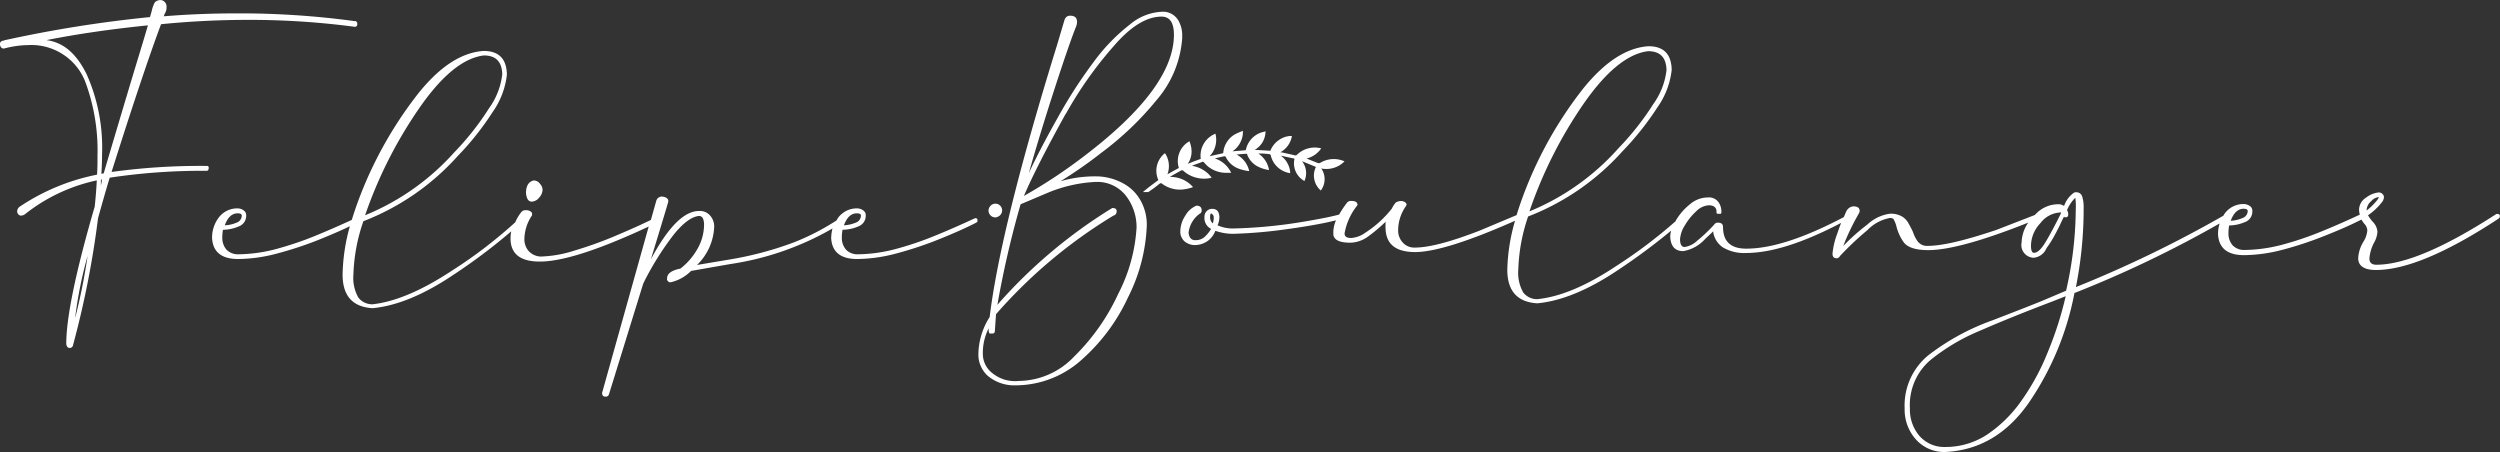 <svg xmlns="http://www.w3.org/2000/svg" viewBox="0 0 323.34 58.48"><rect x="0" y="0" width="323.34" height="58.48" fill="#333333" stroke="none"/><defs><style>.cls-1{fill:#fff;}</style></defs><g id="Camada_2" data-name="Camada 2"><g id="Camada_1-2" data-name="Camada 1"><path class="cls-1" d="M145.29,23.73a7.46,7.46,0,0,0-3.13-.91,16,16,0,0,0-5,.62,55.93,55.93,0,0,0,5.31-3.7,39.89,39.89,0,0,0,7.12-6.8,13.71,13.71,0,0,0,3.31-8V4.71a3.83,3.83,0,0,0-.53-2.12,2.34,2.34,0,0,0-.89-.82,2.25,2.25,0,0,0-1.19-.25,6.88,6.88,0,0,0-4.14,1.64A24.23,24.23,0,0,0,141.46,8a61.94,61.94,0,0,0-4.68,7.26q-2.33,4.14-3.72,7.14,1.47-5.18,3.36-11t2.77-8a1.65,1.65,0,0,0,.11-.57c0-.53-.29-.8-.89-.8-.4,0-.65.23-.77.68l-.89,3Q129.4,29.43,128,41a9.15,9.15,0,0,0-1.46,4.88,3.51,3.51,0,0,0,.31,1.46,3.65,3.65,0,0,0,.86,1.23,5.3,5.3,0,0,0,3.53,1.27,12.82,12.82,0,0,0,8.7-3.35,24.4,24.4,0,0,0,5.94-8,22.46,22.46,0,0,0,2.44-9.28,6.32,6.32,0,0,0-.74-3.16A5.61,5.61,0,0,0,145.29,23.73Zm-7.44-9A50.16,50.16,0,0,1,144.1,5.9c2.16-2.5,4.21-3.75,6.13-3.75,1.07,0,1.6.78,1.6,2.35q0,6.84-11.48,15.59a66.66,66.66,0,0,1-7.92,5.25q1.6-3.75,5.42-10.65ZM144.63,38a27.45,27.45,0,0,1-5.71,8.12,10,10,0,0,1-7.14,3.15,4.78,4.78,0,0,1-1.95-.2,4.9,4.9,0,0,1-1.71-1,3.15,3.15,0,0,1-.72-1,3.09,3.09,0,0,1-.28-1.19,7.07,7.07,0,0,1,.75-3.42v.21c0,.29.06.45.18.47h.26c.24,0,.36-.11.36-.32l.15-2.18A64.45,64.45,0,0,1,144,27.89a.54.54,0,0,0,.42-.6c0-.26-.19-.39-.56-.39A64.82,64.82,0,0,0,129,39.42a125,125,0,0,1,3-13l3.52-1.49a18.34,18.34,0,0,1,6.18-1.4h.45a4.7,4.7,0,0,1,3.63,2A6.67,6.67,0,0,1,147,29.4,21.42,21.42,0,0,1,144.63,38Z"></path><path class="cls-1" d="M323,27.67h-.12q-10.14,6.57-15.54,6.57c-.59,0-.89-.28-.89-.8a5.35,5.35,0,0,1,.57-2,3.22,3.22,0,0,0,.47-1.49,2.07,2.07,0,0,0-.62-1.28,4.87,4.87,0,0,1-.6-.83,8.07,8.07,0,0,0,1.76-1.64,1.17,1.17,0,0,0,.3-.68.6.6,0,0,0-.05-.24.62.62,0,0,0-.15-.2.63.63,0,0,0-.49-.19,3.27,3.27,0,0,0-1.65.69,1.79,1.79,0,0,0-.64.67,1.86,1.86,0,0,0-.24.9,2.59,2.59,0,0,0,.1.61q-2.49,1.17-5,2.19a41.52,41.52,0,0,1-5.15,1.73,19.82,19.82,0,0,1-4.79.65,2.07,2.07,0,0,1-.81-.14,2.11,2.11,0,0,1-.69-.45,2.3,2.3,0,0,1-.55-1.58,5.55,5.55,0,0,1,.09-1,5.27,5.27,0,0,0,2-.42,1.45,1.45,0,0,0,1-1.43.74.74,0,0,0-.08-.39.69.69,0,0,0-.27-.29,1.38,1.38,0,0,0-.81-.24,3,3,0,0,0-1.35.32,3,3,0,0,0-1.06.9c-.07.09-.12.2-.18.29a153.67,153.67,0,0,1-19.07,9.23,51.59,51.59,0,0,0,1-10.21,4.54,4.54,0,0,0-.19-1.51A.8.8,0,0,0,269,25a.81.81,0,0,0-.53-.13h-.13l-.11.06A3.39,3.39,0,0,0,267,26.54l-.06.09a1.21,1.21,0,0,0-.83-.21,3.91,3.91,0,0,0-1.6.38,4,4,0,0,0-1.32,1l-5,1.94c-4.08,1.37-7,2.06-8.86,2.06a1.54,1.54,0,0,1-.7-.11,1.69,1.69,0,0,1-.57-.42,4.28,4.28,0,0,1-.64-1.26c-.18-.38-.37-.75-.58-1.12A2.33,2.33,0,0,0,246,28a2.9,2.9,0,0,0-1.56-.36,5.33,5.33,0,0,0-2.92,1.4,26.41,26.41,0,0,0-3.12,2.77,29.6,29.6,0,0,1,2-4.17.81.81,0,0,0,.12-.36c0-.4-.28-.59-.83-.59a1.12,1.12,0,0,0-.5.18,1.21,1.21,0,0,0-.37.41c-.12.25-.23.53-.35.8-5.14,2.71-9.35,4.08-12.62,4.08q-3,0-3-2.79c0-.38-.21-.57-.65-.57a.49.49,0,0,0-.29.06.56.56,0,0,0-.22.21,20.64,20.64,0,0,1-2.2,2.08,2.92,2.92,0,0,1-1.67.8c-.35-.06-.53-.38-.53-1a3.84,3.84,0,0,1,.59-1.75,7.82,7.82,0,0,1,1.48-1.85,2.5,2.5,0,0,1,1.65-.8c.65,0,1,.3,1,.83a.28.28,0,0,0,0,.09l0,.09a.38.38,0,0,0,.13.09h.38q.12,0,.12-.24a2.13,2.13,0,0,0-.41-1.31,1.53,1.53,0,0,0-1.38-.56,3.55,3.55,0,0,0-2.29.89,7.64,7.64,0,0,0-1.82,2.1v.06A63.14,63.14,0,0,1,209,34.43q-5.73,3.81-10.15,4.26a2.24,2.24,0,0,1-1-.2,2.27,2.27,0,0,1-.84-.66,5.16,5.16,0,0,1-.64-2.95A23.26,23.26,0,0,1,197.64,28a31.75,31.75,0,0,0,12.2-8.43,37.21,37.21,0,0,0,4.54-5.71,10.31,10.31,0,0,0,1.83-4.82q-.06-3.06-3-3.06-4.23.27-8.42,5.44a51.2,51.2,0,0,0-7,11.9,47.38,47.38,0,0,0-1.64,4.5l-4.76,2c-3.76,1.46-6.56,2.2-8.39,2.2a2,2,0,0,1-1.59-.67,2.28,2.28,0,0,1-.58-1.53,5.46,5.46,0,0,1,1-3.15l.09-.18q0-.33-.54-.48a1.31,1.31,0,0,0-.86.19,3.75,3.75,0,0,0-.36.5L180,27a14,14,0,0,1-3.42,3.1,3.47,3.47,0,0,1-1.84.68c-.56,0-.84-.19-.84-.59a8,8,0,0,1,1.58-3.54l.09-.15c0-.34-.26-.51-.77-.51a.71.71,0,0,0-.38.06.72.72,0,0,0-.28.27,12.59,12.59,0,0,0-.94,1.43c-1.07.29-2.75.62-5.07,1a62.65,62.65,0,0,1-8.66.8,4.75,4.75,0,0,1-2-.41,2.53,2.53,0,0,0,.24-1c0-.75-.31-1.13-.93-1.13a1,1,0,0,0-.4.08.88.88,0,0,0-.33.24.84.84,0,0,0-.21.35,1,1,0,0,0-.06.41,1.54,1.54,0,0,0,.2.89,1.52,1.52,0,0,0,.66.62,4.6,4.6,0,0,1-.86,1.06,1.7,1.7,0,0,1-1.19.4.65.65,0,0,1-.36-.07.68.68,0,0,1-.29-.24,1.23,1.23,0,0,1-.21-.67,3.41,3.41,0,0,1,.51-1.45,3.35,3.35,0,0,1,1.07-1.08.57.57,0,0,0,.11-.33c0-.41-.22-.62-.68-.62a2.92,2.92,0,0,0-1.43,1.28,3.75,3.75,0,0,0-.65,2,1.51,1.51,0,0,0,.13.75,1.63,1.63,0,0,0,.45.62,2.13,2.13,0,0,0,1.35.45,3,3,0,0,0,1.6-.53,2.89,2.89,0,0,0,1-1.32,6.89,6.89,0,0,0,2.29.39A60.33,60.33,0,0,0,166,29.7c2.22-.3,4.12-.61,5.7-.95l1.09-.25a4,4,0,0,0-.34,1.41v.48c.14.69.88,1,2.21,1a4.06,4.06,0,0,0,2.35-.85,20.6,20.6,0,0,0,2.2-1.86,8.34,8.34,0,0,0,0,1c.1,1.94,1.37,2.92,3.81,2.92s6.55-1.26,12.32-3.78l.61-.27a24.32,24.32,0,0,0-1,6.34c0,2.74,1.29,4.18,3.87,4.34,3.13-.29,6.64-1.74,10.5-4.34a80.74,80.74,0,0,0,6.82-5.06,3.34,3.34,0,0,0-.12.77c.06,1.25.62,1.88,1.69,1.88a4.94,4.94,0,0,0,2.86-1.61c.56-.51.89-.83,1-.95a2.91,2.91,0,0,0,.4,1.17,3,3,0,0,0,.85.9,5.35,5.35,0,0,0,3,.73c3.27,0,7.38-1.31,12.3-3.89-.18.47-.36,1-.53,1.48a9.68,9.68,0,0,0-.58,2.5c0,.39.17.59.5.59a.42.42,0,0,0,.27-.07l.15-.11v-.06a38.51,38.51,0,0,1,3.6-3.4,5.38,5.38,0,0,1,2.92-1.57c.29,0,.47.1.53.3a3.66,3.66,0,0,1,.3.8,6,6,0,0,0,.95,2.06c.52.67,1.57,1,3.16,1q4,0,12.94-3.56a4.64,4.64,0,0,0-.86,2.55,1.7,1.7,0,0,0,0,.71,1.57,1.57,0,0,0,.3.64,1.72,1.72,0,0,0,.54.46,1.77,1.77,0,0,0,.68.19,2,2,0,0,0,1.7-1.25,12.85,12.85,0,0,0,.92-1.43c.22-.39.47-.87.75-1.42.18-.4.37-.81.59-1.22a.24.24,0,0,0,.09.08l.12,0c.22,0,.33-.1.33-.32a.9.9,0,0,0-.15-.6,4.84,4.84,0,0,1,1.07-1.6,7.31,7.31,0,0,1,.06,1.48,48,48,0,0,1-1.25,10.54L263.91,39l-2.24.89-4,1.55A30.07,30.07,0,0,0,249.34,46a8.39,8.39,0,0,0-3,6.84,5.77,5.77,0,0,0,1.46,4,4.9,4.9,0,0,0,3.75,1.62q6.6-.3,10.83-6.34a37.53,37.53,0,0,0,5.92-14.22,145.8,145.8,0,0,0,18.78-9,4.64,4.64,0,0,0-.21,1.39c.1,1.8,1.22,2.71,3.36,2.71a20.11,20.11,0,0,0,5-.7,45.6,45.6,0,0,0,5-1.63c1.57-.61,2.86-1.16,3.87-1.63l1.32-.64a5.91,5.91,0,0,0,.35.52,1.34,1.34,0,0,1,.41.86,3.23,3.23,0,0,1-.47,1.43A4.52,4.52,0,0,0,305,33.4c0,1,.8,1.52,2.29,1.52q5.76,0,15.86-6.64l.15-.17C323.38,27.8,323.26,27.67,323,27.67ZM204.68,13.62q4.47-6.51,8.48-7c1.55,0,2.34.81,2.38,2.44a9.28,9.28,0,0,1-1.71,4.4,35.48,35.48,0,0,1-4.51,5.72,31.26,31.26,0,0,1-11.51,8.16A56.69,56.69,0,0,1,204.68,13.62ZM156.86,28.89a1,1,0,0,1-.35-.8c0-.32.06-.48.14-.48a.55.55,0,0,1,.33.56A2.27,2.27,0,0,1,156.86,28.89Zm109.63-1.16c-.82,1.63-1.48,2.86-2,3.7s-1,1.27-1.43,1.27c-.25,0-.38-.31-.38-.92a4.29,4.29,0,0,1,1.22-2.92,3.42,3.42,0,0,1,2.44-1.37.49.49,0,0,1,.24,0Zm-1.63,17.79a29.87,29.87,0,0,1-3.42,6.31A16.93,16.93,0,0,1,257,56.21a9.76,9.76,0,0,1-5.4,1.6,4.25,4.25,0,0,1-3.38-1.47,5.25,5.25,0,0,1-1.2-3.5,7.72,7.72,0,0,1,.62-3.52,7.58,7.58,0,0,1,2.14-2.84,26,26,0,0,1,6.31-3.71Q260,41.06,265.42,39l1.75-.69A45.38,45.38,0,0,1,264.86,45.52ZM290.17,27q.54,0,.54.3a.91.91,0,0,1-.21.57,1,1,0,0,1-.51.35,4.19,4.19,0,0,1-1.48.33C288.88,27.56,289.44,27,290.17,27Zm15.92.18v-.06a1.55,1.55,0,0,1,.18-.6,1.4,1.4,0,0,1,.39-.48,1.55,1.55,0,0,1,1-.55c0,.14-.18.39-.53.77A6.52,6.52,0,0,1,306.09,27.22Z"></path><path class="cls-1" d="M26.72,21.46a84.27,84.27,0,0,0-12.29.78q4.11-13,6.4-19.11,5.75-.57,11.49-.56a103.44,103.44,0,0,1,13.51.89.41.41,0,0,0,.16,0,.57.57,0,0,0,.13-.08.29.29,0,0,0,.08-.14.26.26,0,0,0,0-.15.38.38,0,0,0,0-.15l-.08-.12L46,2.73a.26.26,0,0,0-.15,0,110.08,110.08,0,0,0-15.08-1c-3.3,0-6.49.12-9.58.38a1.85,1.85,0,0,1,.2-.49,1.43,1.43,0,0,0,.15-.7.84.84,0,0,0-.12-.52A.94.94,0,0,0,21,.05a.87.87,0,0,0-.53,0A.85.85,0,0,0,20,.34a4.72,4.72,0,0,0-.39,1.13l-.21.74a162.31,162.31,0,0,0-18.84,3,.32.32,0,0,1-.2.06.52.52,0,0,0-.3.18A.54.54,0,0,0,0,5.8q.09.48.51.48a12.72,12.72,0,0,1,3.24-.45A7.41,7.41,0,0,1,8.09,7,7.37,7.37,0,0,1,11,10.5a25.51,25.51,0,0,1,1.61,9.67c0,.8,0,1.6-.06,2.42a27.54,27.54,0,0,0-9.94,4.1.75.75,0,0,0-.27.26.81.81,0,0,0-.12.37.59.59,0,0,0,.1.34.63.63,0,0,0,.29.22.88.88,0,0,0,.59-.15,22.47,22.47,0,0,1,9.32-4.4q-.09,1.73-.27,3.39Q8.57,39.34,8.57,44.5c.06.33.2.5.42.5a.45.45,0,0,0,.28-.07.41.41,0,0,0,.16-.23,120.33,120.33,0,0,0,3.25-16.48c.51-1.83,1-3.57,1.51-5.24a80.89,80.89,0,0,1,12.53-.89q.27,0,.27-.36a.2.2,0,0,0,0-.11.18.18,0,0,0-.15-.15A.2.2,0,0,0,26.72,21.46ZM9.72,41.1a53,53,0,0,1,1.61-8,78.07,78.07,0,0,1-1.6,8Zm3.42-17.52-.09.41v-.77h.12Zm.27-1.16-.3.06c.06-.82.09-1.65.09-2.5a23.34,23.34,0,0,0-2-10.39C9.88,6.93,8.2,5.47,6,5.19Q12,4,19.13,3.28c-.41,1.43-1,3.34-1.72,5.72q-1.68,5.57-4,13.42Z"></path><path class="cls-1" d="M68.8,26.08a1.37,1.37,0,0,0,.52-.16,1.23,1.23,0,0,0,.4-.35,1.54,1.54,0,0,0,.45-1,1.11,1.11,0,0,0-.33-.79.89.89,0,0,0-.35-.32.93.93,0,0,0-.46-.12c-.64.14-1,.68-1,1.64C68.11,25.72,68.34,26.08,68.8,26.08Z"></path><path class="cls-1" d="M126.39,28.28a.64.64,0,0,0-.28-.06c-1.75.81-3.49,1.58-5.24,2.29a41.52,41.52,0,0,1-5.15,1.73,19.82,19.82,0,0,1-4.79.65,2.07,2.07,0,0,1-.81-.14,2.11,2.11,0,0,1-.69-.45,2.3,2.3,0,0,1-.55-1.58,5.55,5.55,0,0,1,.09-1,5.27,5.27,0,0,0,2-.42,1.51,1.51,0,0,0,.74-.55,1.47,1.47,0,0,0,.26-.88.74.74,0,0,0-.08-.39.78.78,0,0,0-.28-.29,1.33,1.33,0,0,0-.8-.24,3,3,0,0,0-1.35.32,3.2,3.2,0,0,0-1.07.9l-.21.35a31,31,0,0,1-5.56,2.85,44.31,44.31,0,0,1-8.24,2.19l-4.23.71a7.28,7.28,0,0,0,2.22-4.93,2.1,2.1,0,0,0-.51-1.44,1.81,1.81,0,0,0-.65-.48,1.73,1.73,0,0,0-.81-.13q-2.88,0-6.22,6.25,2.26-7.38,2.26-7.5c0-.32-.22-.52-.68-.6a.75.75,0,0,0-.89.57l-.69,2.44-1,.47c-1.09.52-2.44,1.1-4,1.76a51,51,0,0,1-4.92,1.74,15.5,15.5,0,0,1-4.33.76,2.18,2.18,0,0,1-.87-.21,2.13,2.13,0,0,1-.72-.54A2.34,2.34,0,0,1,67.82,31a5.64,5.64,0,0,1,1-3.16v-.15a.4.4,0,0,0-.06-.22.43.43,0,0,0-.18-.15,1,1,0,0,0-.57-.13.62.62,0,0,0-.37.07.77.77,0,0,0-.28.26,5.59,5.59,0,0,0-.72,1.23A60.25,60.25,0,0,1,58.46,35q-5.82,3.84-10.22,4.35a2.24,2.24,0,0,1-1.05-.2,2.27,2.27,0,0,1-.84-.66,5.15,5.15,0,0,1-.64-3A22.93,22.93,0,0,1,47,28.61a31.75,31.75,0,0,0,12.2-8.43,36.55,36.55,0,0,0,4.53-5.71,10.31,10.31,0,0,0,1.83-4.82q-.06-3.06-3-3.06-4.26.27-8.42,5.44a51.55,51.55,0,0,0-7,11.9,47.57,47.57,0,0,0-1.64,4.51c-1.58.73-3.17,1.42-4.75,2.07a43.25,43.25,0,0,1-5.15,1.73,19.82,19.82,0,0,1-4.79.65,2,2,0,0,1-.81-.14,2.15,2.15,0,0,1-.7-.45,2.35,2.35,0,0,1-.55-1.58,5.55,5.55,0,0,1,.09-1,5.27,5.27,0,0,0,2-.42,1.51,1.51,0,0,0,.74-.55,1.47,1.47,0,0,0,.26-.88.74.74,0,0,0-.08-.39.78.78,0,0,0-.28-.29,1.33,1.33,0,0,0-.8-.24,3,3,0,0,0-1.35.32,3,3,0,0,0-1.06.9,4.29,4.29,0,0,0-.84,2.62c.1,1.8,1.23,2.71,3.37,2.71a20.11,20.11,0,0,0,5-.7,47.79,47.79,0,0,0,5-1.62c1.56-.62,2.85-1.17,3.86-1.64l.59-.28a24.5,24.5,0,0,0-.94,6.26c0,2.74,1.29,4.18,3.87,4.34q4.71-.44,10.5-4.34a73.81,73.81,0,0,0,7.44-5.6,5.55,5.55,0,0,0-.09,1q.06,2.91,3.78,2.91c2.2,0,5.36-.84,9.46-2.5,1.59-.65,2.92-1.23,4-1.74l.63-.29L77.87,50.82q0,.48.45.48a.41.41,0,0,0,.29-.08.42.42,0,0,0,.16-.25l4.4-14.22.09-.21a37.47,37.47,0,0,1,3.88-6.2c1.22-1.51,2.31-2.31,3.26-2.41.44,0,.66.39.66,1.16a6.35,6.35,0,0,1-.88,3.14A8.35,8.35,0,0,1,88,34.74c-1.15.23-1.72.65-1.72,1.25a.5.5,0,0,0,0,.21.55.55,0,0,0,.3.3.5.5,0,0,0,.21,0,5.41,5.41,0,0,0,2.59-1.46l5.09-.89a37.37,37.37,0,0,0,13.2-4.6,5.7,5.7,0,0,0-.17,1.24c.1,1.8,1.22,2.71,3.36,2.71a20.11,20.11,0,0,0,5-.7,47.79,47.79,0,0,0,5-1.62c1.57-.62,2.86-1.17,3.87-1.64s1.54-.74,1.58-.78.07,0,.1-.08a.38.38,0,0,0,0-.15.23.23,0,0,0-.07-.27ZM54.1,14.17q4.45-6.51,8.48-7c1.55,0,2.34.81,2.38,2.44A9.28,9.28,0,0,1,63.25,14a35.48,35.48,0,0,1-4.51,5.72,31.39,31.39,0,0,1-11.52,8.12A56.82,56.82,0,0,1,54.1,14.17ZM30.74,27.59c.35,0,.53.1.53.3a1,1,0,0,1-.2.57,1,1,0,0,1-.51.35,4.2,4.2,0,0,1-1.49.33C29.45,28.11,30,27.59,30.74,27.59Zm80.08,0c.35,0,.53.1.53.3a1,1,0,0,1-.2.57,1,1,0,0,1-.51.35,4.42,4.42,0,0,1-1.49.33C109.53,28.11,110.08,27.59,110.82,27.59Z"></path><path class="cls-1" d="M154.3,24.2a3.86,3.86,0,0,0-1.36-1,4,4,0,0,0-1.64-.32c.47-.28.93-.53,1.39-.79a.18.18,0,0,1,.09-.06l.09,0,.1,0a.16.16,0,0,1,.08.06,3.91,3.91,0,0,0,1.72.9,4,4,0,0,0,1.94,0,3.57,3.57,0,0,0-1.08-1,3.77,3.77,0,0,0-1.41-.53v-.05l1.33-.49s.11,0,.15.06.27.3.41.44a3.69,3.69,0,0,0,2.53.93h.6a3.65,3.65,0,0,0-.87-1.15,3.53,3.53,0,0,0-1.25-.71c.41-.11.81-.19,1.21-.28.12,0,.17,0,.22.12a3,3,0,0,0,1.5,1.42,5.38,5.38,0,0,0,1.52.38,3.25,3.25,0,0,0-.58-1.25,3.32,3.32,0,0,0-1.05-.89c.4-.05.79-.07,1.18-.1h.07l.07,0a.12.12,0,0,1,.05.05.14.14,0,0,1,0,.07,2.93,2.93,0,0,0,1.19,1.43,4.56,4.56,0,0,0,1.63.55,3.16,3.16,0,0,0-1.38-2.13,8.23,8.23,0,0,1,1.49.09s.1.07.11.12a3,3,0,0,0,.9,1.56,3.1,3.1,0,0,0,1.62.77,2.69,2.69,0,0,0-.35-1.27,2.73,2.73,0,0,0-.88-1l1.79.39a2.6,2.6,0,0,0,1.28,2.89,2.5,2.5,0,0,0-.31-2.56l1.8.74a2.48,2.48,0,0,0-.21,1.63,2.54,2.54,0,0,0,.84,1.42,2.44,2.44,0,0,0,.06-2.85,3.29,3.29,0,0,0,1.62-.08,3.22,3.22,0,0,0,1.38-.84,3.34,3.34,0,0,0-1.62-.29,3.43,3.43,0,0,0-1.57.51.24.24,0,0,1-.12,0,.28.28,0,0,1-.13,0l-1.3-.52L169,20.5a3.2,3.2,0,0,0,1.88-1.31,3.3,3.3,0,0,0-1.68,0,3.24,3.24,0,0,0-1.46.83.24.24,0,0,1-.12.07.26.26,0,0,1-.15,0c-.57-.14-1.15-.26-1.73-.39h-.16a3,3,0,0,0,1-.88,2.91,2.91,0,0,0,.51-1.23h-.28a2.93,2.93,0,0,0-1.47.57,3,3,0,0,0-1,1.25c0,.1-.11.09-.19.08l-1.72-.1h-.16a2.85,2.85,0,0,0,.92-.84,2.81,2.81,0,0,0,.49-1.58l-.18.07a3,3,0,0,0-2.35,2.28c0,.09-.07.11-.16.12l-1.46.12h-.11a3,3,0,0,0,1-1.14,2.92,2.92,0,0,0,.33-1.5c-.34.14-.65.26-.94.41a2.8,2.8,0,0,0-1.1,1,2.84,2.84,0,0,0-.49,1.38c0,.1-.06.11-.14.13l-1.44.32-.2.05a3,3,0,0,0,.76-1.36,3.17,3.17,0,0,0,0-1.56,3.06,3.06,0,0,0-1.9,3.26l-.85.31-.83.33a2.85,2.85,0,0,0,.49-1.43,3.33,3.33,0,0,0-.28-1.49,2.94,2.94,0,0,0-1.36,3.45l-1.48.82a2.94,2.94,0,0,0,.17-1.41,2.87,2.87,0,0,0-.49-1.32,2.89,2.89,0,0,0-.85,3.48c-.89.65-1.55,1.16-2,1.55h.7c.41-.28.87-.6,1.35-1,.27-.2.27-.19.54,0l.1.07a3.85,3.85,0,0,0,2.6.58A5.39,5.39,0,0,0,154.3,24.2Z"></path><path class="cls-1" d="M128.68,28.12a.86.86,0,0,0,.49-.15A.87.87,0,1,0,128,26.76a.86.86,0,0,0-.15.49.89.89,0,0,0,.87.87Z"></path></g></g></svg>